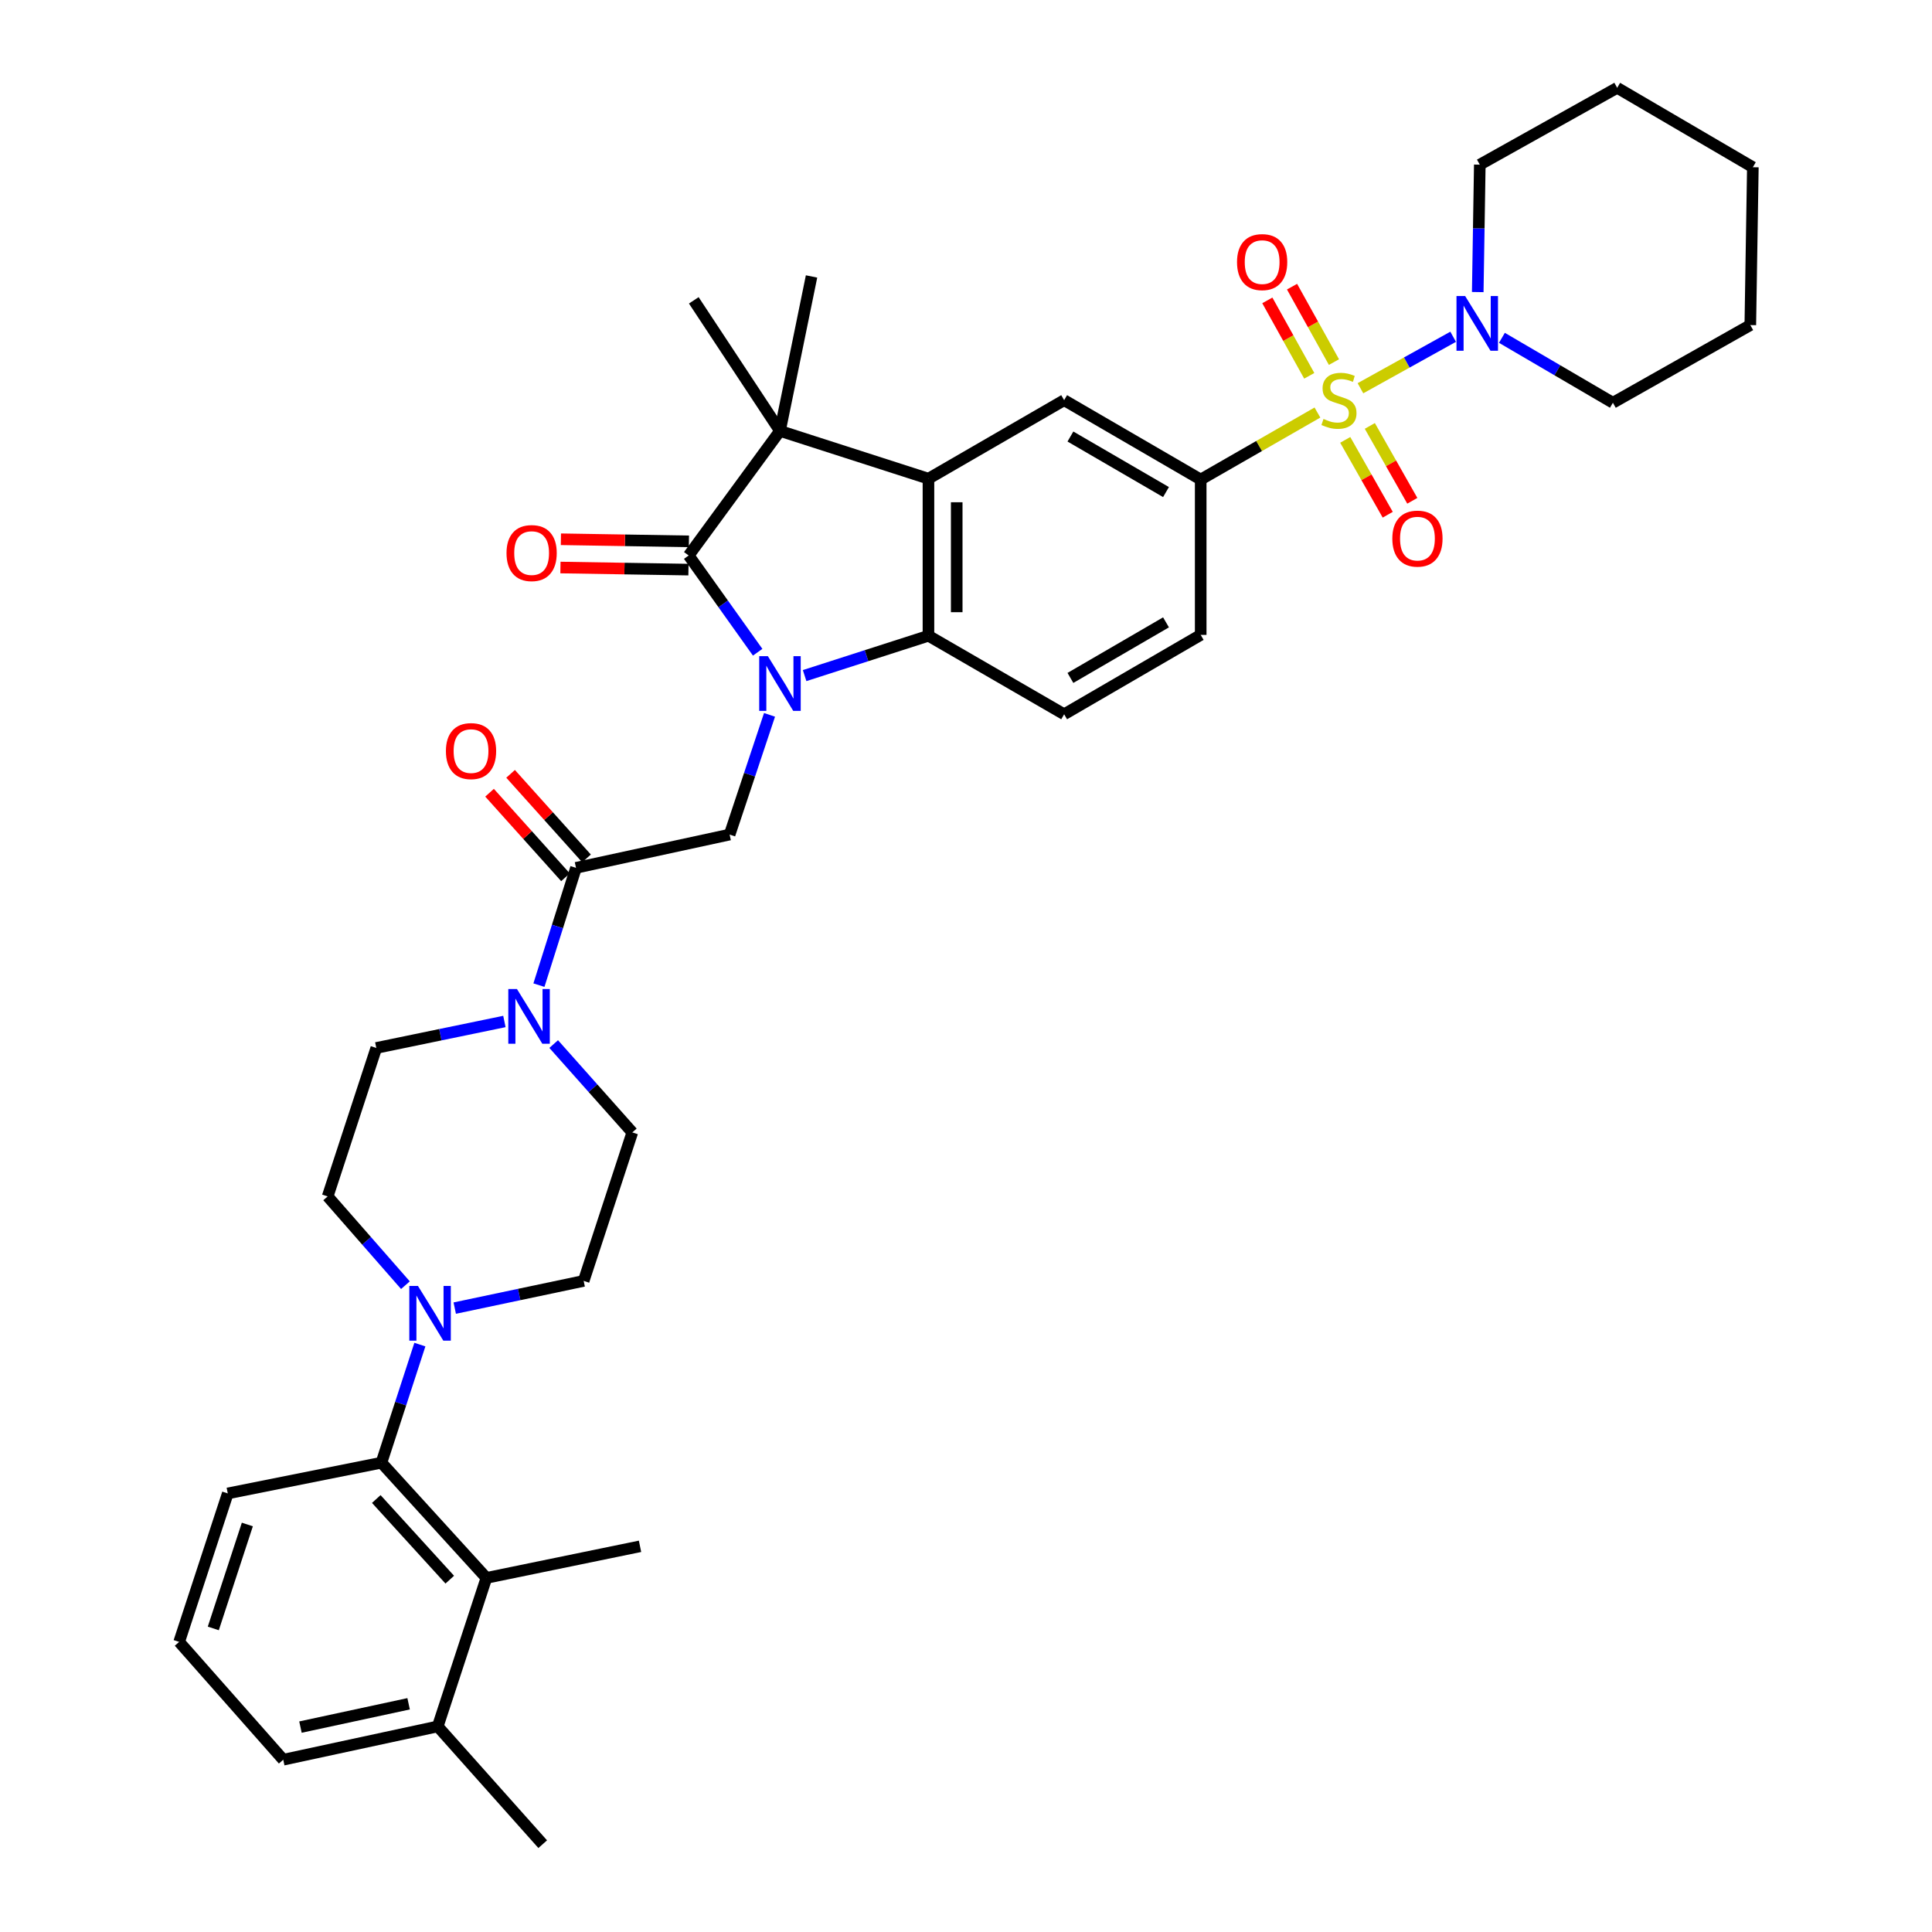 <?xml version='1.0' encoding='iso-8859-1'?>
<svg version='1.1' baseProfile='full'
              xmlns='http://www.w3.org/2000/svg'
                      xmlns:rdkit='http://www.rdkit.org/xml'
                      xmlns:xlink='http://www.w3.org/1999/xlink'
                  xml:space='preserve'
width='1000px' height='1000px' viewBox='0 0 1000 1000'>
<!-- END OF HEADER -->
<rect style='opacity:1.0;fill:#FFFFFF;stroke:none' width='1000' height='1000' x='0' y='0'> </rect>
<path class='bond-1' d='M 392.165,337.595 L 374.314,312.555' style='fill:none;fill-rule:evenodd;stroke:#0000FF;stroke-width:6px;stroke-linecap:butt;stroke-linejoin:miter;stroke-opacity:1' />
<path class='bond-1' d='M 374.314,312.555 L 356.464,287.516' style='fill:none;fill-rule:evenodd;stroke:#000000;stroke-width:6px;stroke-linecap:butt;stroke-linejoin:miter;stroke-opacity:1' />
<path class='bond-4' d='M 416.469,349.685 L 448.518,339.375' style='fill:none;fill-rule:evenodd;stroke:#0000FF;stroke-width:6px;stroke-linecap:butt;stroke-linejoin:miter;stroke-opacity:1' />
<path class='bond-4' d='M 448.518,339.375 L 480.567,329.065' style='fill:none;fill-rule:evenodd;stroke:#000000;stroke-width:6px;stroke-linecap:butt;stroke-linejoin:miter;stroke-opacity:1' />
<path class='bond-6' d='M 398.304,370.01 L 387.978,400.99' style='fill:none;fill-rule:evenodd;stroke:#0000FF;stroke-width:6px;stroke-linecap:butt;stroke-linejoin:miter;stroke-opacity:1' />
<path class='bond-6' d='M 387.978,400.99 L 377.653,431.971' style='fill:none;fill-rule:evenodd;stroke:#000000;stroke-width:6px;stroke-linecap:butt;stroke-linejoin:miter;stroke-opacity:1' />
<path class='bond-0' d='M 681.9,213.528 L 651.689,230.869' style='fill:none;fill-rule:evenodd;stroke:#CCCC00;stroke-width:6px;stroke-linecap:butt;stroke-linejoin:miter;stroke-opacity:1' />
<path class='bond-0' d='M 651.689,230.869 L 621.478,248.21' style='fill:none;fill-rule:evenodd;stroke:#000000;stroke-width:6px;stroke-linecap:butt;stroke-linejoin:miter;stroke-opacity:1' />
<path class='bond-8' d='M 704.169,200.953 L 728.158,187.632' style='fill:none;fill-rule:evenodd;stroke:#CCCC00;stroke-width:6px;stroke-linecap:butt;stroke-linejoin:miter;stroke-opacity:1' />
<path class='bond-8' d='M 728.158,187.632 L 752.147,174.311' style='fill:none;fill-rule:evenodd;stroke:#0000FF;stroke-width:6px;stroke-linecap:butt;stroke-linejoin:miter;stroke-opacity:1' />
<path class='bond-15' d='M 690.453,187.412 L 679.605,167.893' style='fill:none;fill-rule:evenodd;stroke:#CCCC00;stroke-width:6px;stroke-linecap:butt;stroke-linejoin:miter;stroke-opacity:1' />
<path class='bond-15' d='M 679.605,167.893 L 668.758,148.374' style='fill:none;fill-rule:evenodd;stroke:#FF0000;stroke-width:6px;stroke-linecap:butt;stroke-linejoin:miter;stroke-opacity:1' />
<path class='bond-15' d='M 677.665,194.519 L 666.817,175' style='fill:none;fill-rule:evenodd;stroke:#CCCC00;stroke-width:6px;stroke-linecap:butt;stroke-linejoin:miter;stroke-opacity:1' />
<path class='bond-15' d='M 666.817,175 L 655.97,155.481' style='fill:none;fill-rule:evenodd;stroke:#FF0000;stroke-width:6px;stroke-linecap:butt;stroke-linejoin:miter;stroke-opacity:1' />
<path class='bond-16' d='M 696.294,227.68 L 707.289,247.053' style='fill:none;fill-rule:evenodd;stroke:#CCCC00;stroke-width:6px;stroke-linecap:butt;stroke-linejoin:miter;stroke-opacity:1' />
<path class='bond-16' d='M 707.289,247.053 L 718.285,266.425' style='fill:none;fill-rule:evenodd;stroke:#FF0000;stroke-width:6px;stroke-linecap:butt;stroke-linejoin:miter;stroke-opacity:1' />
<path class='bond-16' d='M 709.018,220.459 L 720.013,239.831' style='fill:none;fill-rule:evenodd;stroke:#CCCC00;stroke-width:6px;stroke-linecap:butt;stroke-linejoin:miter;stroke-opacity:1' />
<path class='bond-16' d='M 720.013,239.831 L 731.008,259.204' style='fill:none;fill-rule:evenodd;stroke:#FF0000;stroke-width:6px;stroke-linecap:butt;stroke-linejoin:miter;stroke-opacity:1' />
<path class='bond-3' d='M 356.464,287.516 L 403.71,223.038' style='fill:none;fill-rule:evenodd;stroke:#000000;stroke-width:6px;stroke-linecap:butt;stroke-linejoin:miter;stroke-opacity:1' />
<path class='bond-17' d='M 356.583,280.202 L 323.452,279.662' style='fill:none;fill-rule:evenodd;stroke:#000000;stroke-width:6px;stroke-linecap:butt;stroke-linejoin:miter;stroke-opacity:1' />
<path class='bond-17' d='M 323.452,279.662 L 290.321,279.122' style='fill:none;fill-rule:evenodd;stroke:#FF0000;stroke-width:6px;stroke-linecap:butt;stroke-linejoin:miter;stroke-opacity:1' />
<path class='bond-17' d='M 356.344,294.83 L 323.214,294.29' style='fill:none;fill-rule:evenodd;stroke:#000000;stroke-width:6px;stroke-linecap:butt;stroke-linejoin:miter;stroke-opacity:1' />
<path class='bond-17' d='M 323.214,294.29 L 290.083,293.75' style='fill:none;fill-rule:evenodd;stroke:#FF0000;stroke-width:6px;stroke-linecap:butt;stroke-linejoin:miter;stroke-opacity:1' />
<path class='bond-2' d='M 480.567,247.771 L 480.567,329.065' style='fill:none;fill-rule:evenodd;stroke:#000000;stroke-width:6px;stroke-linecap:butt;stroke-linejoin:miter;stroke-opacity:1' />
<path class='bond-2' d='M 495.196,259.965 L 495.196,316.871' style='fill:none;fill-rule:evenodd;stroke:#000000;stroke-width:6px;stroke-linecap:butt;stroke-linejoin:miter;stroke-opacity:1' />
<path class='bond-11' d='M 480.567,247.771 L 550.799,207.132' style='fill:none;fill-rule:evenodd;stroke:#000000;stroke-width:6px;stroke-linecap:butt;stroke-linejoin:miter;stroke-opacity:1' />
<path class='bond-37' d='M 480.567,247.771 L 403.71,223.038' style='fill:none;fill-rule:evenodd;stroke:#000000;stroke-width:6px;stroke-linecap:butt;stroke-linejoin:miter;stroke-opacity:1' />
<path class='bond-25' d='M 403.71,223.038 L 420.055,143.093' style='fill:none;fill-rule:evenodd;stroke:#000000;stroke-width:6px;stroke-linecap:butt;stroke-linejoin:miter;stroke-opacity:1' />
<path class='bond-26' d='M 403.71,223.038 L 359.105,155.456' style='fill:none;fill-rule:evenodd;stroke:#000000;stroke-width:6px;stroke-linecap:butt;stroke-linejoin:miter;stroke-opacity:1' />
<path class='bond-14' d='M 480.567,329.065 L 550.799,369.704' style='fill:none;fill-rule:evenodd;stroke:#000000;stroke-width:6px;stroke-linecap:butt;stroke-linejoin:miter;stroke-opacity:1' />
<path class='bond-5' d='M 621.478,248.21 L 621.478,328.618' style='fill:none;fill-rule:evenodd;stroke:#000000;stroke-width:6px;stroke-linecap:butt;stroke-linejoin:miter;stroke-opacity:1' />
<path class='bond-38' d='M 621.478,248.21 L 550.799,207.132' style='fill:none;fill-rule:evenodd;stroke:#000000;stroke-width:6px;stroke-linecap:butt;stroke-linejoin:miter;stroke-opacity:1' />
<path class='bond-38' d='M 603.524,254.697 L 554.049,225.943' style='fill:none;fill-rule:evenodd;stroke:#000000;stroke-width:6px;stroke-linecap:butt;stroke-linejoin:miter;stroke-opacity:1' />
<path class='bond-7' d='M 377.653,431.971 L 298.139,449.193' style='fill:none;fill-rule:evenodd;stroke:#000000;stroke-width:6px;stroke-linecap:butt;stroke-linejoin:miter;stroke-opacity:1' />
<path class='bond-9' d='M 298.139,449.193 L 288.544,479.55' style='fill:none;fill-rule:evenodd;stroke:#000000;stroke-width:6px;stroke-linecap:butt;stroke-linejoin:miter;stroke-opacity:1' />
<path class='bond-9' d='M 288.544,479.55 L 278.949,509.906' style='fill:none;fill-rule:evenodd;stroke:#0000FF;stroke-width:6px;stroke-linecap:butt;stroke-linejoin:miter;stroke-opacity:1' />
<path class='bond-23' d='M 303.582,444.306 L 283.931,422.422' style='fill:none;fill-rule:evenodd;stroke:#000000;stroke-width:6px;stroke-linecap:butt;stroke-linejoin:miter;stroke-opacity:1' />
<path class='bond-23' d='M 283.931,422.422 L 264.281,400.537' style='fill:none;fill-rule:evenodd;stroke:#FF0000;stroke-width:6px;stroke-linecap:butt;stroke-linejoin:miter;stroke-opacity:1' />
<path class='bond-23' d='M 292.696,454.081 L 273.045,432.196' style='fill:none;fill-rule:evenodd;stroke:#000000;stroke-width:6px;stroke-linecap:butt;stroke-linejoin:miter;stroke-opacity:1' />
<path class='bond-23' d='M 273.045,432.196 L 253.395,410.312' style='fill:none;fill-rule:evenodd;stroke:#FF0000;stroke-width:6px;stroke-linecap:butt;stroke-linejoin:miter;stroke-opacity:1' />
<path class='bond-27' d='M 777.389,174.86 L 806.111,191.663' style='fill:none;fill-rule:evenodd;stroke:#0000FF;stroke-width:6px;stroke-linecap:butt;stroke-linejoin:miter;stroke-opacity:1' />
<path class='bond-27' d='M 806.111,191.663 L 834.832,208.465' style='fill:none;fill-rule:evenodd;stroke:#000000;stroke-width:6px;stroke-linecap:butt;stroke-linejoin:miter;stroke-opacity:1' />
<path class='bond-28' d='M 764.877,151.173 L 765.409,118.198' style='fill:none;fill-rule:evenodd;stroke:#0000FF;stroke-width:6px;stroke-linecap:butt;stroke-linejoin:miter;stroke-opacity:1' />
<path class='bond-28' d='M 765.409,118.198 L 765.941,85.224' style='fill:none;fill-rule:evenodd;stroke:#000000;stroke-width:6px;stroke-linecap:butt;stroke-linejoin:miter;stroke-opacity:1' />
<path class='bond-19' d='M 261.078,528.718 L 227.924,535.568' style='fill:none;fill-rule:evenodd;stroke:#0000FF;stroke-width:6px;stroke-linecap:butt;stroke-linejoin:miter;stroke-opacity:1' />
<path class='bond-19' d='M 227.924,535.568 L 194.77,542.419' style='fill:none;fill-rule:evenodd;stroke:#000000;stroke-width:6px;stroke-linecap:butt;stroke-linejoin:miter;stroke-opacity:1' />
<path class='bond-20' d='M 286.587,540.408 L 306.936,563.273' style='fill:none;fill-rule:evenodd;stroke:#0000FF;stroke-width:6px;stroke-linecap:butt;stroke-linejoin:miter;stroke-opacity:1' />
<path class='bond-20' d='M 306.936,563.273 L 327.285,586.138' style='fill:none;fill-rule:evenodd;stroke:#000000;stroke-width:6px;stroke-linecap:butt;stroke-linejoin:miter;stroke-opacity:1' />
<path class='bond-10' d='M 235.371,677.075 L 268.738,670.035' style='fill:none;fill-rule:evenodd;stroke:#0000FF;stroke-width:6px;stroke-linecap:butt;stroke-linejoin:miter;stroke-opacity:1' />
<path class='bond-10' d='M 268.738,670.035 L 302.105,662.994' style='fill:none;fill-rule:evenodd;stroke:#000000;stroke-width:6px;stroke-linecap:butt;stroke-linejoin:miter;stroke-opacity:1' />
<path class='bond-12' d='M 217.328,695.963 L 207.378,726.526' style='fill:none;fill-rule:evenodd;stroke:#0000FF;stroke-width:6px;stroke-linecap:butt;stroke-linejoin:miter;stroke-opacity:1' />
<path class='bond-12' d='M 207.378,726.526 L 197.428,757.089' style='fill:none;fill-rule:evenodd;stroke:#000000;stroke-width:6px;stroke-linecap:butt;stroke-linejoin:miter;stroke-opacity:1' />
<path class='bond-39' d='M 209.848,665.212 L 189.723,642.235' style='fill:none;fill-rule:evenodd;stroke:#0000FF;stroke-width:6px;stroke-linecap:butt;stroke-linejoin:miter;stroke-opacity:1' />
<path class='bond-39' d='M 189.723,642.235 L 169.598,619.259' style='fill:none;fill-rule:evenodd;stroke:#000000;stroke-width:6px;stroke-linecap:butt;stroke-linejoin:miter;stroke-opacity:1' />
<path class='bond-13' d='M 197.428,757.089 L 251.762,816.723' style='fill:none;fill-rule:evenodd;stroke:#000000;stroke-width:6px;stroke-linecap:butt;stroke-linejoin:miter;stroke-opacity:1' />
<path class='bond-13' d='M 194.763,775.888 L 232.797,817.631' style='fill:none;fill-rule:evenodd;stroke:#000000;stroke-width:6px;stroke-linecap:butt;stroke-linejoin:miter;stroke-opacity:1' />
<path class='bond-29' d='M 197.428,757.089 L 117.897,772.995' style='fill:none;fill-rule:evenodd;stroke:#000000;stroke-width:6px;stroke-linecap:butt;stroke-linejoin:miter;stroke-opacity:1' />
<path class='bond-24' d='M 251.762,816.723 L 226.574,893.595' style='fill:none;fill-rule:evenodd;stroke:#000000;stroke-width:6px;stroke-linecap:butt;stroke-linejoin:miter;stroke-opacity:1' />
<path class='bond-30' d='M 251.762,816.723 L 331.276,800.37' style='fill:none;fill-rule:evenodd;stroke:#000000;stroke-width:6px;stroke-linecap:butt;stroke-linejoin:miter;stroke-opacity:1' />
<path class='bond-18' d='M 550.799,369.704 L 621.478,328.618' style='fill:none;fill-rule:evenodd;stroke:#000000;stroke-width:6px;stroke-linecap:butt;stroke-linejoin:miter;stroke-opacity:1' />
<path class='bond-18' d='M 554.048,350.893 L 603.523,322.133' style='fill:none;fill-rule:evenodd;stroke:#000000;stroke-width:6px;stroke-linecap:butt;stroke-linejoin:miter;stroke-opacity:1' />
<path class='bond-22' d='M 194.77,542.419 L 169.598,619.259' style='fill:none;fill-rule:evenodd;stroke:#000000;stroke-width:6px;stroke-linecap:butt;stroke-linejoin:miter;stroke-opacity:1' />
<path class='bond-21' d='M 327.285,586.138 L 302.105,662.994' style='fill:none;fill-rule:evenodd;stroke:#000000;stroke-width:6px;stroke-linecap:butt;stroke-linejoin:miter;stroke-opacity:1' />
<path class='bond-33' d='M 226.574,893.595 L 280.908,954.545' style='fill:none;fill-rule:evenodd;stroke:#000000;stroke-width:6px;stroke-linecap:butt;stroke-linejoin:miter;stroke-opacity:1' />
<path class='bond-41' d='M 226.574,893.595 L 146.605,910.826' style='fill:none;fill-rule:evenodd;stroke:#000000;stroke-width:6px;stroke-linecap:butt;stroke-linejoin:miter;stroke-opacity:1' />
<path class='bond-41' d='M 211.497,881.878 L 155.518,893.94' style='fill:none;fill-rule:evenodd;stroke:#000000;stroke-width:6px;stroke-linecap:butt;stroke-linejoin:miter;stroke-opacity:1' />
<path class='bond-34' d='M 834.832,208.465 L 905.958,168.265' style='fill:none;fill-rule:evenodd;stroke:#000000;stroke-width:6px;stroke-linecap:butt;stroke-linejoin:miter;stroke-opacity:1' />
<path class='bond-35' d='M 765.941,85.224 L 837.05,45.455' style='fill:none;fill-rule:evenodd;stroke:#000000;stroke-width:6px;stroke-linecap:butt;stroke-linejoin:miter;stroke-opacity:1' />
<path class='bond-31' d='M 117.897,772.995 L 92.726,849.844' style='fill:none;fill-rule:evenodd;stroke:#000000;stroke-width:6px;stroke-linecap:butt;stroke-linejoin:miter;stroke-opacity:1' />
<path class='bond-31' d='M 128.025,789.077 L 110.405,842.87' style='fill:none;fill-rule:evenodd;stroke:#000000;stroke-width:6px;stroke-linecap:butt;stroke-linejoin:miter;stroke-opacity:1' />
<path class='bond-32' d='M 92.726,849.844 L 146.605,910.826' style='fill:none;fill-rule:evenodd;stroke:#000000;stroke-width:6px;stroke-linecap:butt;stroke-linejoin:miter;stroke-opacity:1' />
<path class='bond-40' d='M 905.958,168.265 L 907.274,86.557' style='fill:none;fill-rule:evenodd;stroke:#000000;stroke-width:6px;stroke-linecap:butt;stroke-linejoin:miter;stroke-opacity:1' />
<path class='bond-36' d='M 837.05,45.455 L 907.274,86.557' style='fill:none;fill-rule:evenodd;stroke:#000000;stroke-width:6px;stroke-linecap:butt;stroke-linejoin:miter;stroke-opacity:1' />
<path  class='atom-0' d='M 397.45 339.63
L 406.73 354.63
Q 407.65 356.11, 409.13 358.79
Q 410.61 361.47, 410.69 361.63
L 410.69 339.63
L 414.45 339.63
L 414.45 367.95
L 410.57 367.95
L 400.61 351.55
Q 399.45 349.63, 398.21 347.43
Q 397.01 345.23, 396.65 344.55
L 396.65 367.95
L 392.97 367.95
L 392.97 339.63
L 397.45 339.63
' fill='#0000FF'/>
<path  class='atom-1' d='M 685.043 216.852
Q 685.363 216.972, 686.683 217.532
Q 688.003 218.092, 689.443 218.452
Q 690.923 218.772, 692.363 218.772
Q 695.043 218.772, 696.603 217.492
Q 698.163 216.172, 698.163 213.892
Q 698.163 212.332, 697.363 211.372
Q 696.603 210.412, 695.403 209.892
Q 694.203 209.372, 692.203 208.772
Q 689.683 208.012, 688.163 207.292
Q 686.683 206.572, 685.603 205.052
Q 684.563 203.532, 684.563 200.972
Q 684.563 197.412, 686.963 195.212
Q 689.403 193.012, 694.203 193.012
Q 697.483 193.012, 701.203 194.572
L 700.283 197.652
Q 696.883 196.252, 694.323 196.252
Q 691.563 196.252, 690.043 197.412
Q 688.523 198.532, 688.563 200.492
Q 688.563 202.012, 689.323 202.932
Q 690.123 203.852, 691.243 204.372
Q 692.403 204.892, 694.323 205.492
Q 696.883 206.292, 698.403 207.092
Q 699.923 207.892, 701.003 209.532
Q 702.123 211.132, 702.123 213.892
Q 702.123 217.812, 699.483 219.932
Q 696.883 222.012, 692.523 222.012
Q 690.003 222.012, 688.083 221.452
Q 686.203 220.932, 683.963 220.012
L 685.043 216.852
' fill='#CCCC00'/>
<path  class='atom-9' d='M 758.356 153.227
L 767.636 168.227
Q 768.556 169.707, 770.036 172.387
Q 771.516 175.067, 771.596 175.227
L 771.596 153.227
L 775.356 153.227
L 775.356 181.547
L 771.476 181.547
L 761.516 165.147
Q 760.356 163.227, 759.116 161.027
Q 757.916 158.827, 757.556 158.147
L 757.556 181.547
L 753.876 181.547
L 753.876 153.227
L 758.356 153.227
' fill='#0000FF'/>
<path  class='atom-10' d='M 267.577 511.922
L 276.857 526.922
Q 277.777 528.402, 279.257 531.082
Q 280.737 533.762, 280.817 533.922
L 280.817 511.922
L 284.577 511.922
L 284.577 540.242
L 280.697 540.242
L 270.737 523.842
Q 269.577 521.922, 268.337 519.722
Q 267.137 517.522, 266.777 516.842
L 266.777 540.242
L 263.097 540.242
L 263.097 511.922
L 267.577 511.922
' fill='#0000FF'/>
<path  class='atom-11' d='M 216.339 665.61
L 225.619 680.61
Q 226.539 682.09, 228.019 684.77
Q 229.499 687.45, 229.579 687.61
L 229.579 665.61
L 233.339 665.61
L 233.339 693.93
L 229.459 693.93
L 219.499 677.53
Q 218.339 675.61, 217.099 673.41
Q 215.899 671.21, 215.539 670.53
L 215.539 693.93
L 211.859 693.93
L 211.859 665.61
L 216.339 665.61
' fill='#0000FF'/>
<path  class='atom-16' d='M 640.282 135.663
Q 640.282 128.863, 643.642 125.063
Q 647.002 121.263, 653.282 121.263
Q 659.562 121.263, 662.922 125.063
Q 666.282 128.863, 666.282 135.663
Q 666.282 142.543, 662.882 146.463
Q 659.482 150.343, 653.282 150.343
Q 647.042 150.343, 643.642 146.463
Q 640.282 142.583, 640.282 135.663
M 653.282 147.143
Q 657.602 147.143, 659.922 144.263
Q 662.282 141.343, 662.282 135.663
Q 662.282 130.103, 659.922 127.303
Q 657.602 124.463, 653.282 124.463
Q 648.962 124.463, 646.602 127.263
Q 644.282 130.063, 644.282 135.663
Q 644.282 141.383, 646.602 144.263
Q 648.962 147.143, 653.282 147.143
' fill='#FF0000'/>
<path  class='atom-17' d='M 720.665 278.785
Q 720.665 271.985, 724.025 268.185
Q 727.385 264.385, 733.665 264.385
Q 739.945 264.385, 743.305 268.185
Q 746.665 271.985, 746.665 278.785
Q 746.665 285.665, 743.265 289.585
Q 739.865 293.465, 733.665 293.465
Q 727.425 293.465, 724.025 289.585
Q 720.665 285.705, 720.665 278.785
M 733.665 290.265
Q 737.985 290.265, 740.305 287.385
Q 742.665 284.465, 742.665 278.785
Q 742.665 273.225, 740.305 270.425
Q 737.985 267.585, 733.665 267.585
Q 729.345 267.585, 726.985 270.385
Q 724.665 273.185, 724.665 278.785
Q 724.665 284.505, 726.985 287.385
Q 729.345 290.265, 733.665 290.265
' fill='#FF0000'/>
<path  class='atom-18' d='M 262.17 286.271
Q 262.17 279.471, 265.53 275.671
Q 268.89 271.871, 275.17 271.871
Q 281.45 271.871, 284.81 275.671
Q 288.17 279.471, 288.17 286.271
Q 288.17 293.151, 284.77 297.071
Q 281.37 300.951, 275.17 300.951
Q 268.93 300.951, 265.53 297.071
Q 262.17 293.191, 262.17 286.271
M 275.17 297.751
Q 279.49 297.751, 281.81 294.871
Q 284.17 291.951, 284.17 286.271
Q 284.17 280.711, 281.81 277.911
Q 279.49 275.071, 275.17 275.071
Q 270.85 275.071, 268.49 277.871
Q 266.17 280.671, 266.17 286.271
Q 266.17 291.991, 268.49 294.871
Q 270.85 297.751, 275.17 297.751
' fill='#FF0000'/>
<path  class='atom-24' d='M 230.805 388.762
Q 230.805 381.962, 234.165 378.162
Q 237.525 374.362, 243.805 374.362
Q 250.085 374.362, 253.445 378.162
Q 256.805 381.962, 256.805 388.762
Q 256.805 395.642, 253.405 399.562
Q 250.005 403.442, 243.805 403.442
Q 237.565 403.442, 234.165 399.562
Q 230.805 395.682, 230.805 388.762
M 243.805 400.242
Q 248.125 400.242, 250.445 397.362
Q 252.805 394.442, 252.805 388.762
Q 252.805 383.202, 250.445 380.402
Q 248.125 377.562, 243.805 377.562
Q 239.485 377.562, 237.125 380.362
Q 234.805 383.162, 234.805 388.762
Q 234.805 394.482, 237.125 397.362
Q 239.485 400.242, 243.805 400.242
' fill='#FF0000'/>
</svg>
